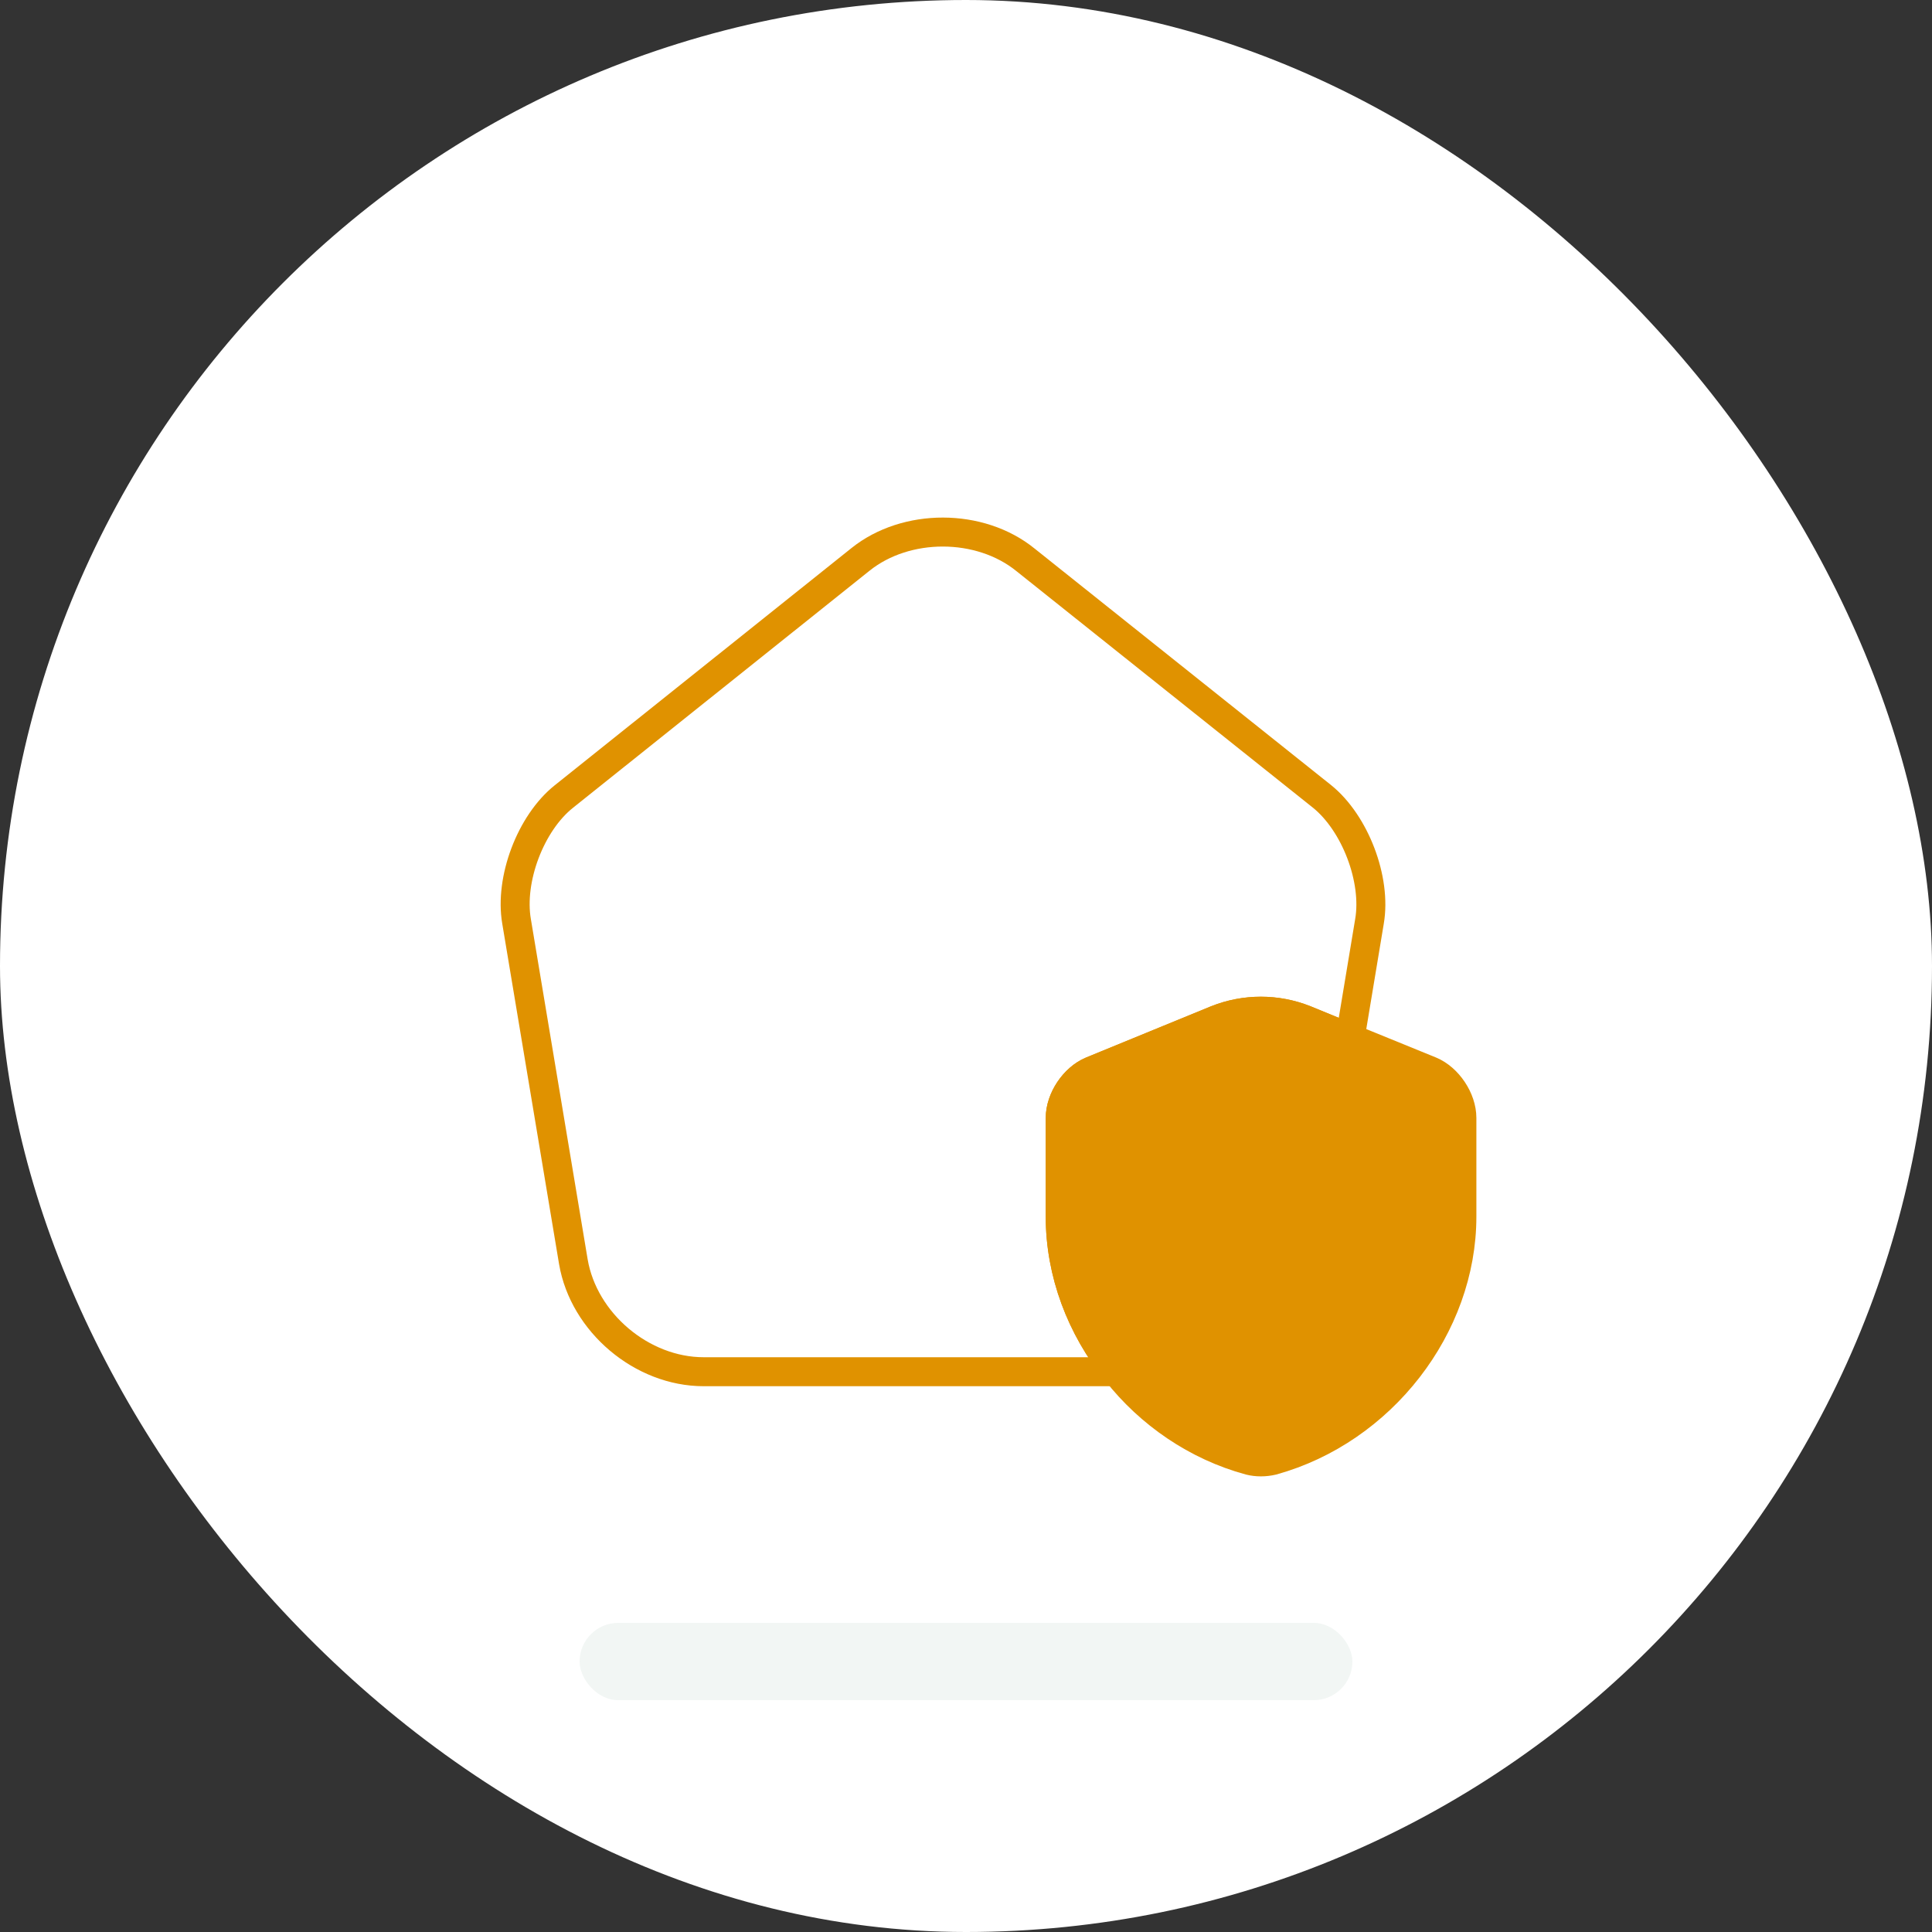 <svg width="100" height="100" viewBox="0 0 100 100" fill="none" xmlns="http://www.w3.org/2000/svg">
<rect x="0" y="0" width="100" height="100" fill="#333333" stroke="none"/>
<rect width="100" height="100" rx="50" fill="white"/>
<path d="M75.667 57.863V62.973C75.667 68.667 71.514 74.033 65.867 75.596C65.47 75.69 65.05 75.69 64.677 75.596C61.924 74.85 59.497 73.17 57.794 71C55.95 68.713 54.877 65.89 54.877 62.973V57.863C54.877 56.883 55.6 55.81 56.487 55.436L62.974 52.776C64.444 52.193 66.077 52.193 67.547 52.776L69.88 53.733L74.057 55.436C74.944 55.81 75.667 56.883 75.667 57.863Z" fill="#E09200" stroke="#E09200" stroke-width="1.5" stroke-linecap="round" stroke-linejoin="round"/>
<path d="M70.884 47.69L69.88 53.734L67.547 52.777C66.077 52.194 64.444 52.194 62.974 52.777L56.487 55.437C55.6 55.81 54.877 56.884 54.877 57.864V62.974C54.877 65.891 55.95 68.714 57.794 71H36.42C33.224 71 30.214 68.457 29.677 65.307L26.737 47.69C26.364 45.52 27.46 42.604 29.187 41.227L44.54 28.954C46.897 27.064 50.724 27.064 53.08 28.977L68.434 41.227C70.137 42.604 71.257 45.52 70.884 47.69Z" stroke="#E09200" stroke-width="1.5" stroke-linecap="round" stroke-linejoin="round"/>
<rect x="30" y="84" width="40" height="4" rx="2" fill="#F2F6F4"/>
</svg>
